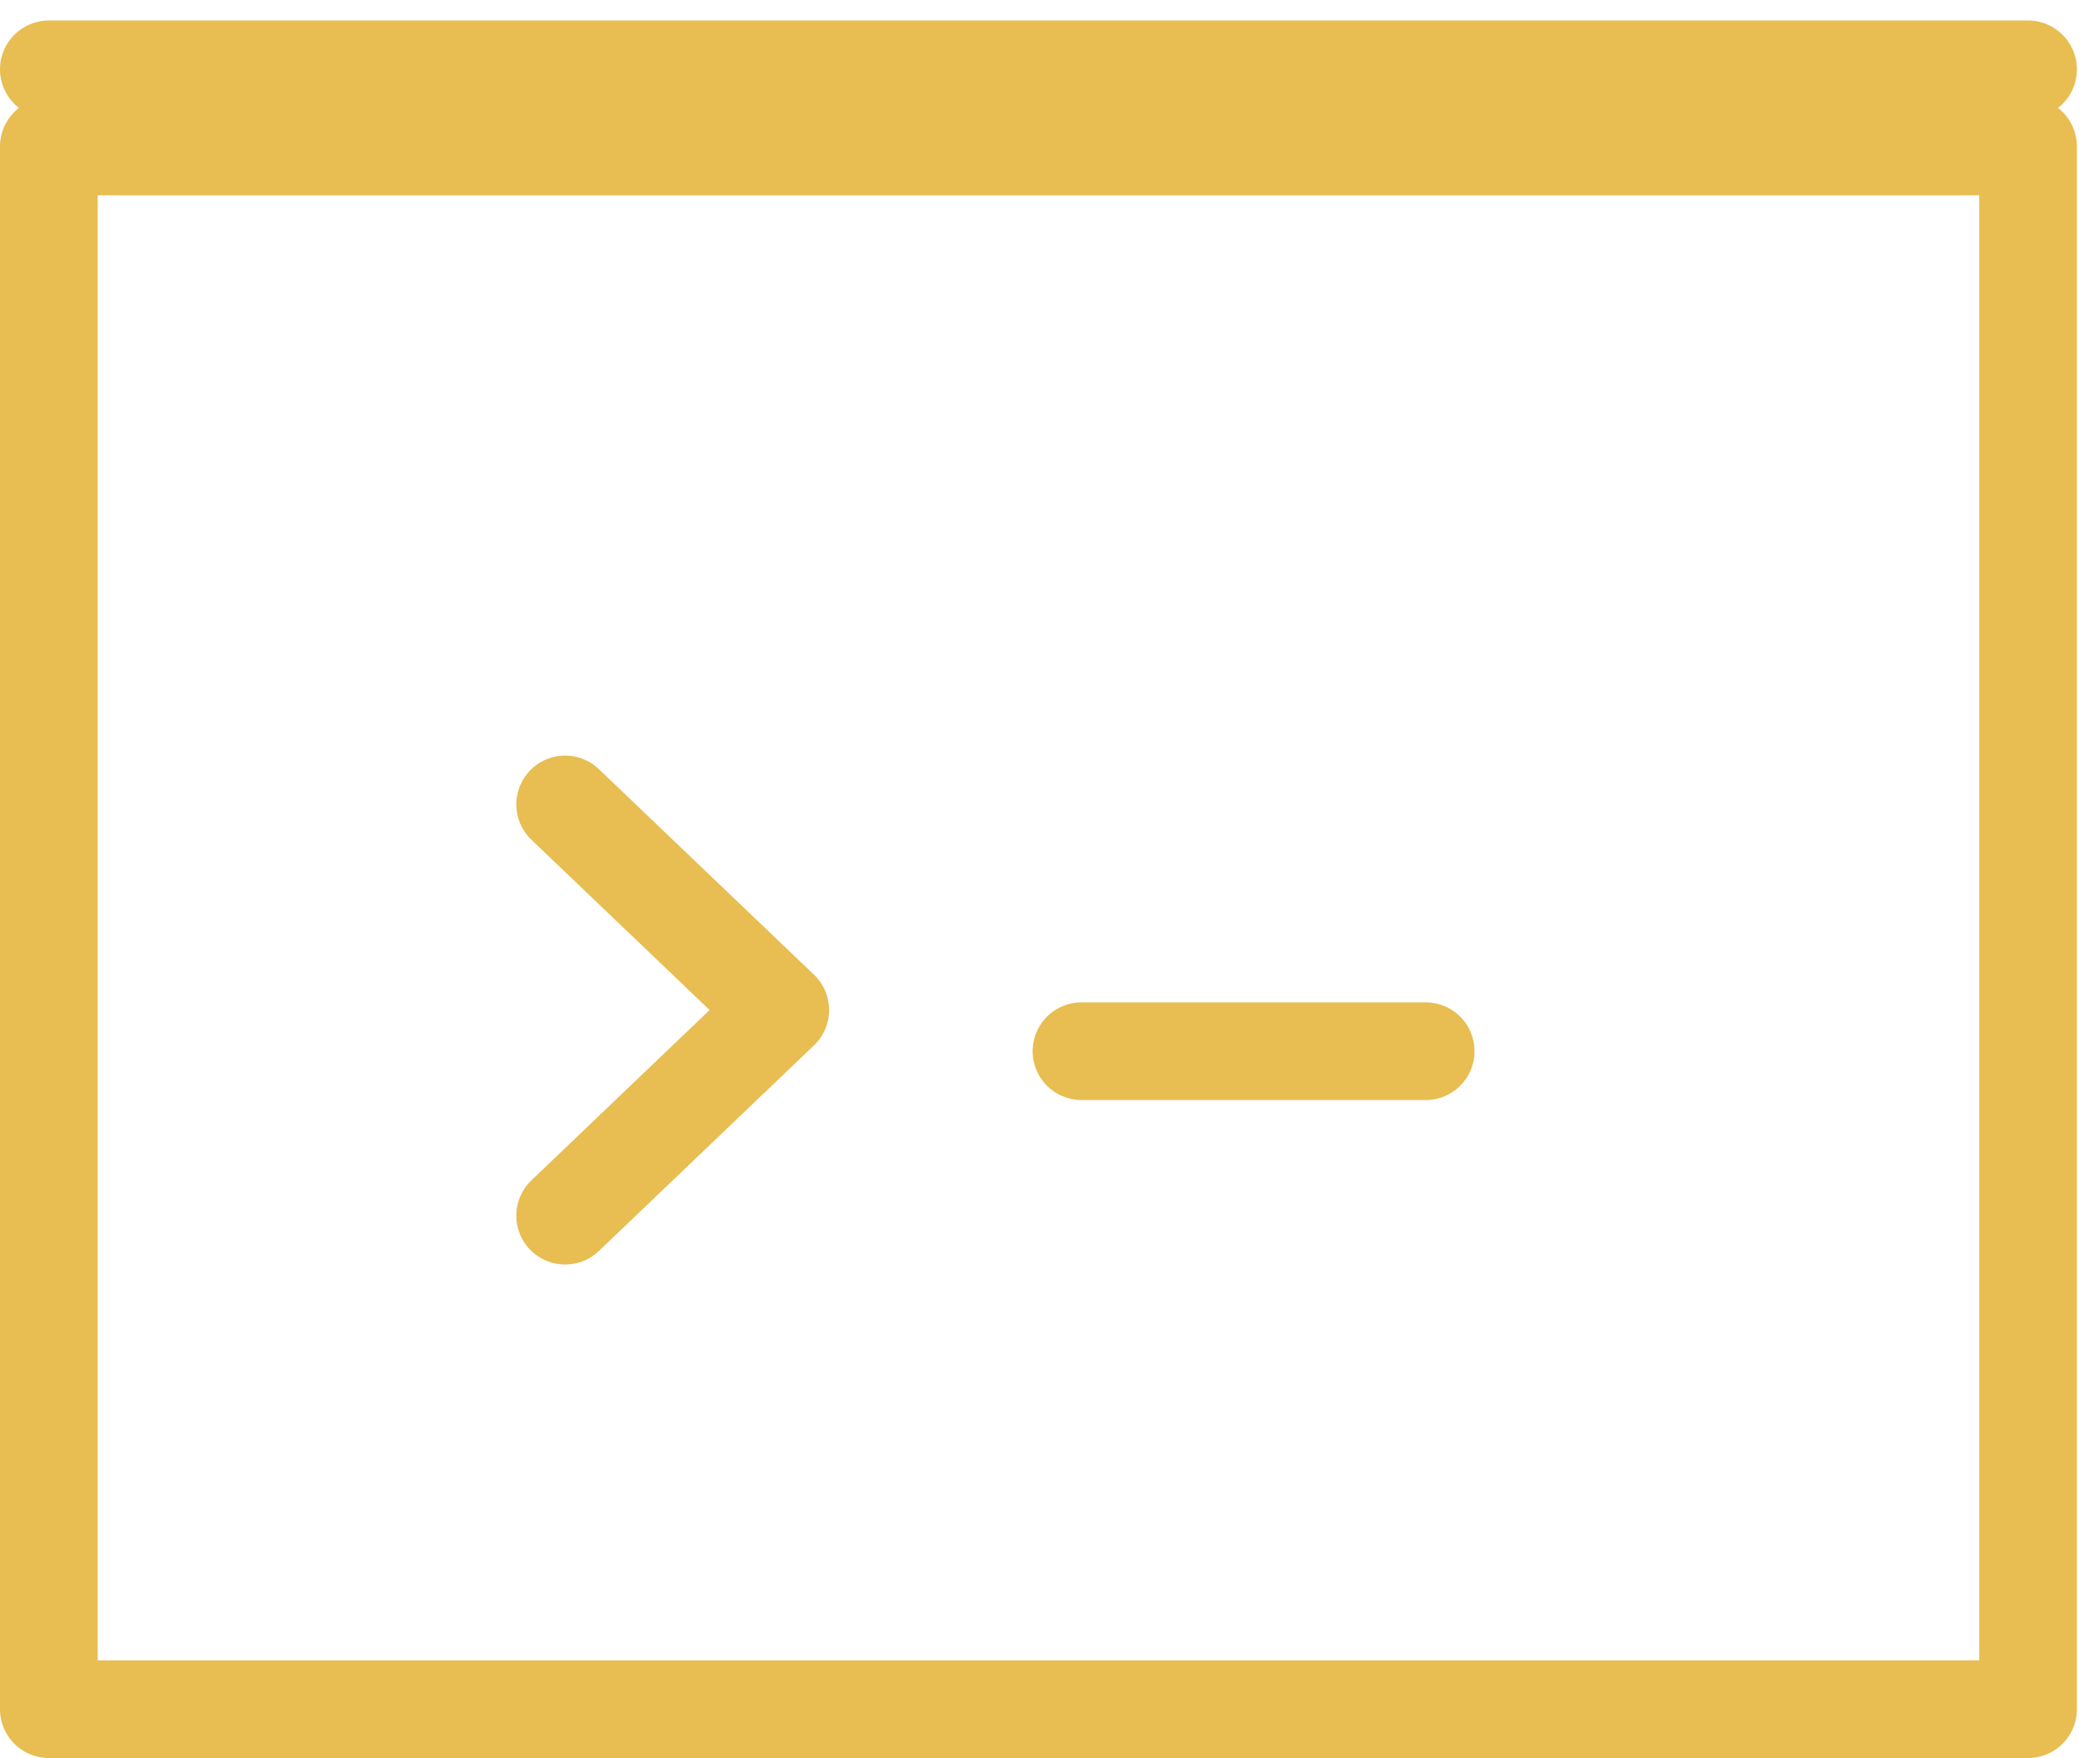 <svg width="43" height="36" viewBox="0 0 43 36" fill="none" xmlns="http://www.w3.org/2000/svg">
<g id="Group">
<path id="Vector" d="M11.572 16.473L15.977 20.683L11.572 24.894" stroke="#E8BD51" stroke-width="2" stroke-linecap="round" stroke-linejoin="round"/>
<path id="Vector_2" d="M22.145 21.526H29.193" stroke="#E8BD51" stroke-width="2" stroke-linecap="round" stroke-linejoin="round"/>
<path id="Vector_3" d="M41.527 3H1V35H41.527V3Z" stroke="#E8BD51" stroke-width="2" stroke-linecap="round" stroke-linejoin="round"/>
<path id="Vector_4" d="M1 1.42H41.527" stroke="#E8BD51" stroke-width="2" stroke-linecap="round" stroke-linejoin="round"/>
</g>
</svg>
